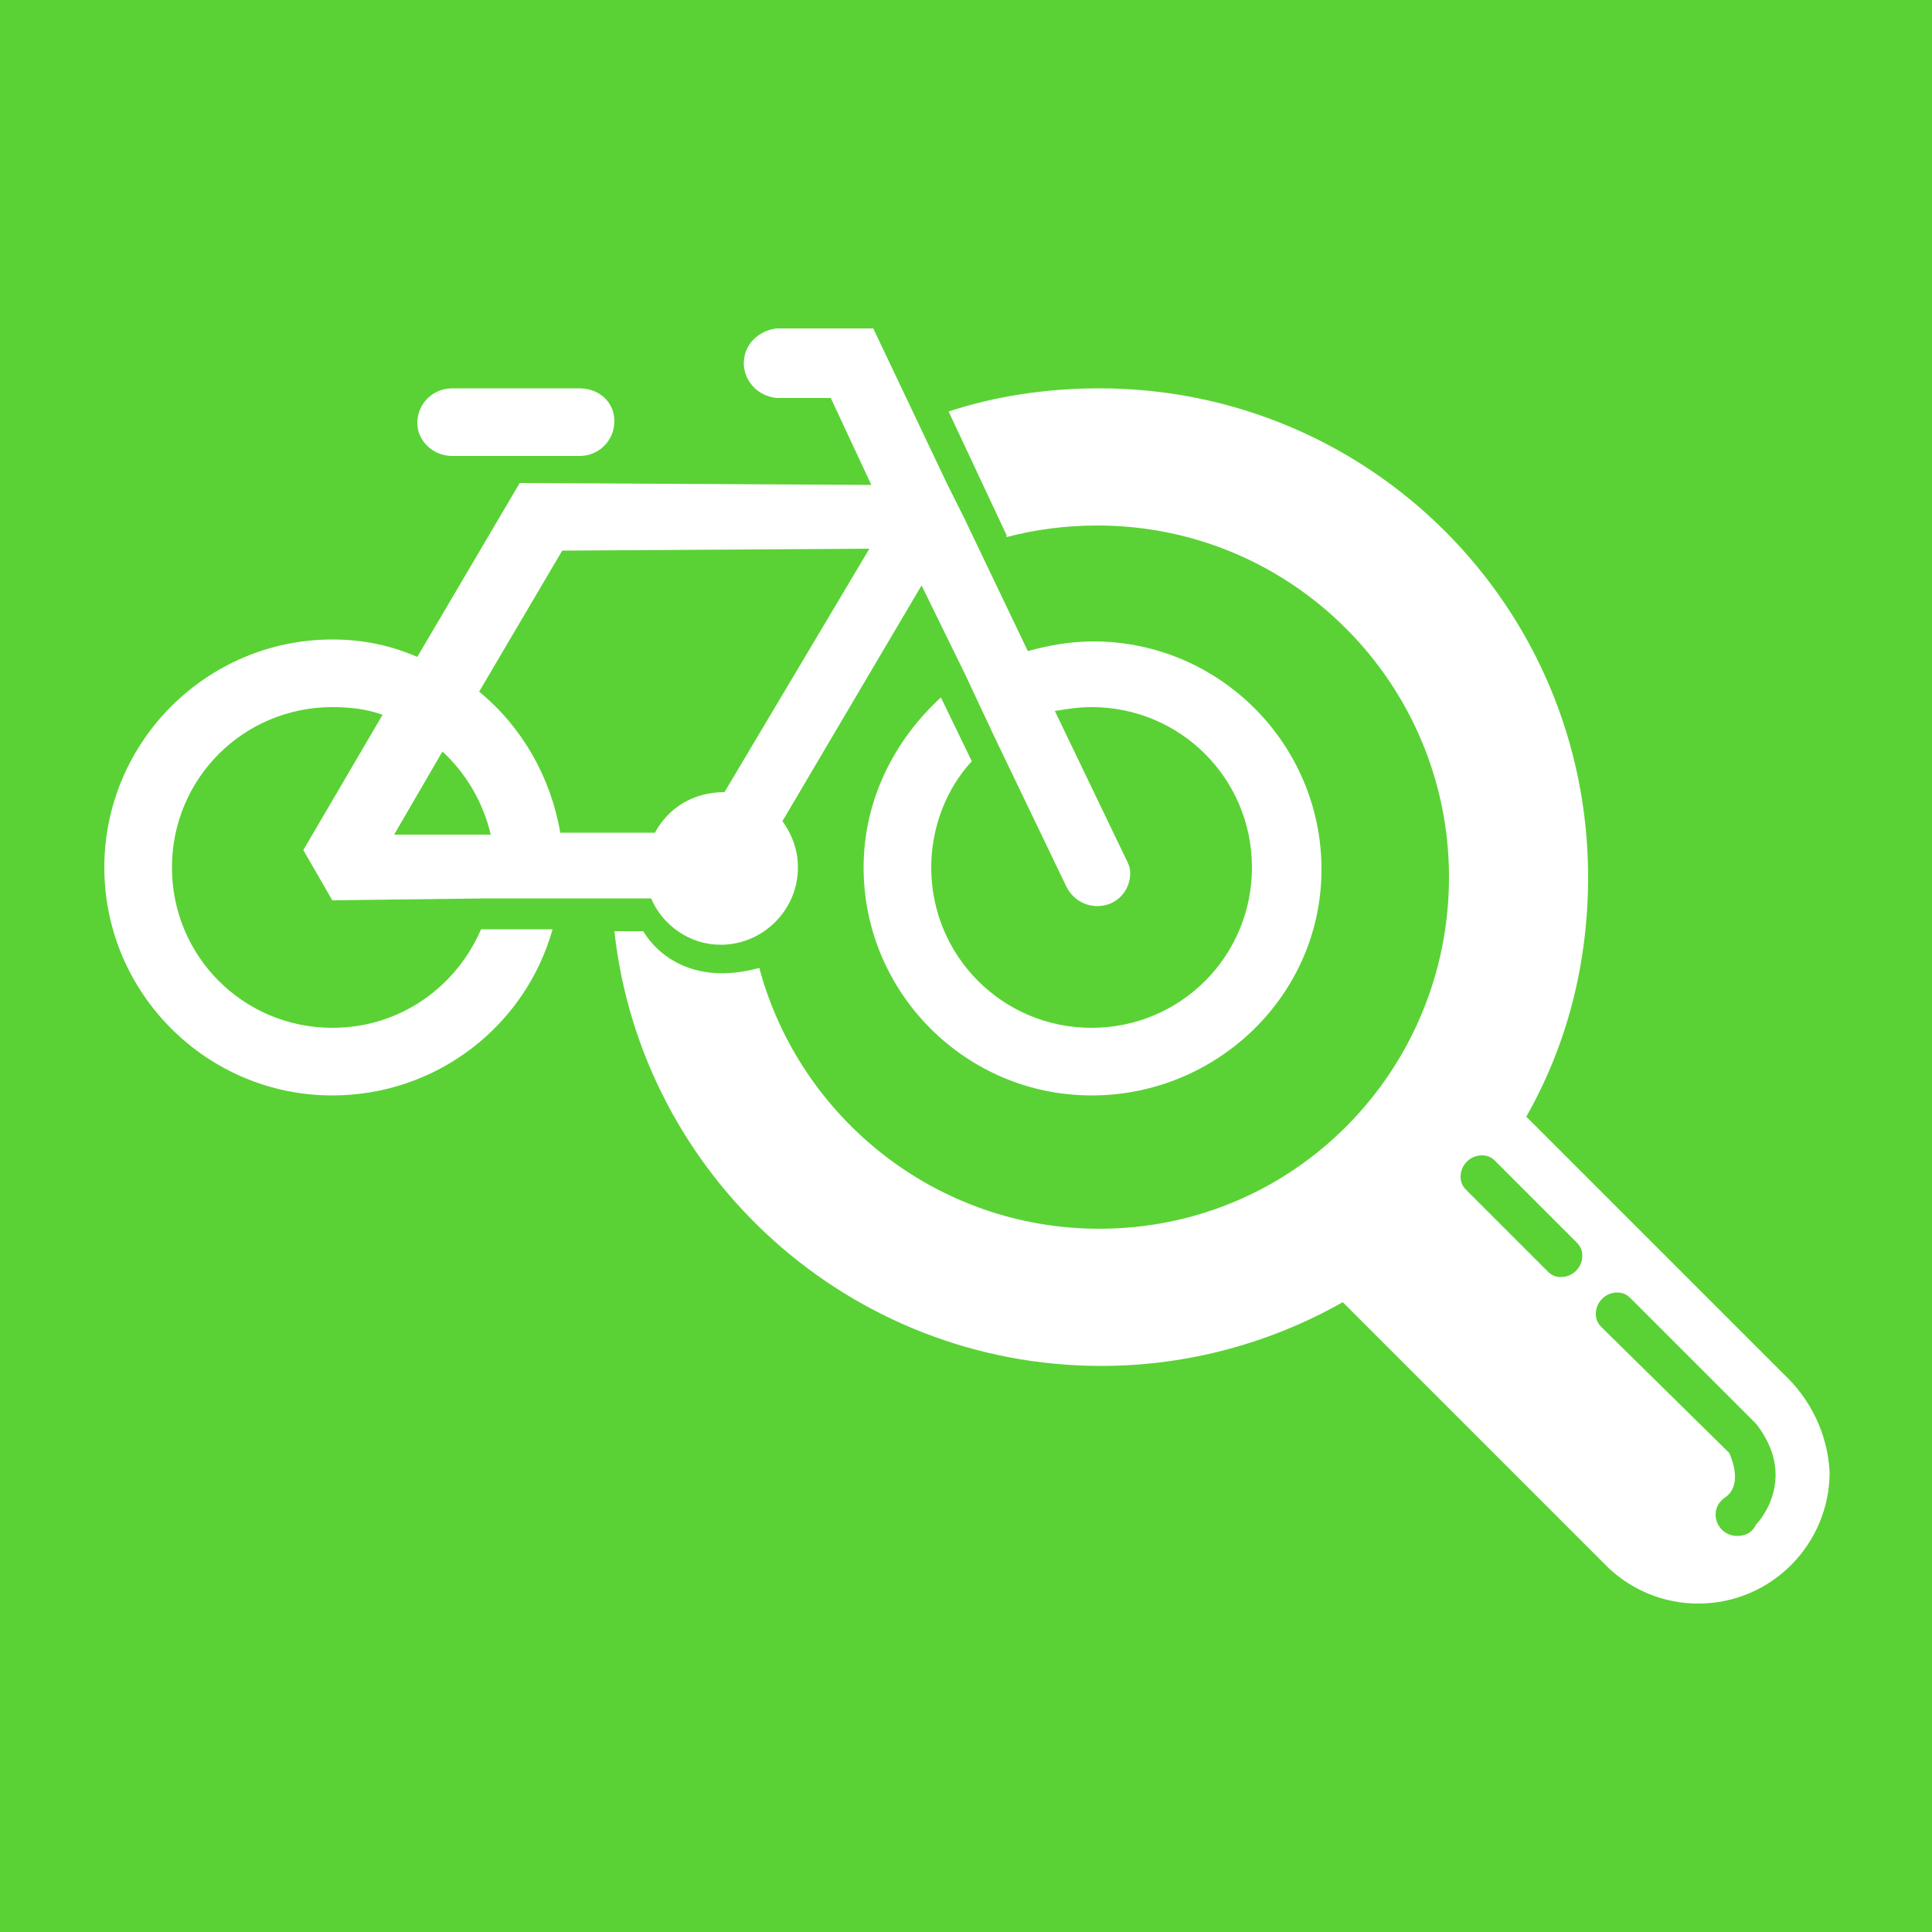 <?xml version="1.0" encoding="utf-8"?>
<!-- Generator: Adobe Illustrator 26.0.0, SVG Export Plug-In . SVG Version: 6.00 Build 0)  -->
<svg version="1.1" id="Layer_1" xmlns="http://www.w3.org/2000/svg" xmlns:xlink="http://www.w3.org/1999/xlink" x="0px" y="0px"
	 viewBox="0 0 100 100" style="enable-background:new 0 0 100 100;" xml:space="preserve">
<style type="text/css">
	.st0{fill:#5AD235;}
	.st1{fill:#FFFFFF;}
</style>
<rect class="st0" width="100" height="100"/>
<g>
	<g>
		<g>
			<path class="st1" d="M23.4,23.6c0.1,0,0.1,0,0.2,0h6.2c0.1,0,0.1,0,0.2,0c1,0,1.8-0.8,1.8-1.8S31,20.1,30,20.1c0,0,0,0,0,0l0,0
				h-6.5c0,0-0.1,0-0.1,0c-1,0-1.8,0.8-1.8,1.8C21.6,22.8,22.4,23.6,23.4,23.6z"/>
			<path class="st1" d="M56.6,33.2c-1.2,0-2.3,0.2-3.4,0.5l-3.3-6.9l-0.9-1.8l-3.8-8h-4.8c0,0,0,0-0.1,0c0,0,0,0-0.1,0h0l0,0
				c-0.9,0.1-1.7,0.8-1.7,1.8c0,0.9,0.7,1.7,1.7,1.8l0,0h0c0,0,0,0,0.1,0c0,0,0,0,0.1,0h2.6l2.1,4.5L26.9,25l-5.3,9
				c-1.4-0.6-2.8-0.9-4.4-0.9c-6.5,0-11.8,5.3-11.8,11.8s5.3,11.8,11.8,11.8c5.4,0,10-3.6,11.4-8.6h-3.7c-1.3,3-4.2,5.1-7.7,5.1
				c-4.6,0-8.3-3.7-8.3-8.3s3.7-8.3,8.3-8.3c0.9,0,1.8,0.1,2.6,0.4l-4.1,7l1.5,2.6l8.1-0.1l3.6,0l4.8,0c0.6,1.4,2,2.4,3.6,2.4
				c2.2,0,4-1.8,4-4c0-0.9-0.3-1.7-0.8-2.4l7.2-12.2l2.3,4.7l1.5,3.2l3.7,7.7h0c0.3,0.6,0.9,1,1.6,1c1,0,1.7-0.8,1.7-1.7
				c0-0.3-0.1-0.5-0.2-0.7l0,0l-3.7-7.7c0.6-0.1,1.2-0.2,1.9-0.2c4.6,0,8.3,3.7,8.3,8.3s-3.7,8.3-8.3,8.3s-8.3-3.7-8.3-8.3
				c0-2.1,0.8-4.1,2.1-5.5l0,0l-1.6-3.3c-2.4,2.2-4,5.3-4,8.8c0,6.5,5.3,11.8,11.8,11.8S68.4,51.5,68.4,45S63.1,33.2,56.6,33.2z
				 M20.4,43.2l2.5-4.3c1.2,1.1,2.1,2.6,2.5,4.3L20.4,43.2z M37.5,41C37.4,41,37.4,41,37.5,41c-1.6,0-2.9,0.8-3.6,2.1l-4.9,0
				c-0.5-2.9-2-5.5-4.2-7.3l4.3-7.3l15.9-0.1L37.5,41z"/>
		</g>
		<path class="st1" d="M92.3,71.1L79,57.8c2.1-3.7,3.2-7.9,3.2-12.4c0-14-11.3-25.3-25.3-25.3c-2.7,0-5.4,0.4-7.8,1.2l3,6.4l0,0.1
			c1.5-0.4,3.1-0.6,4.7-0.6c10.1,0,18.2,8.2,18.2,18.2S67,63.6,56.9,63.6c-8.4,0-15.5-5.7-17.6-13.5c0,0,0,0,0,0
			c-4.4,1.2-6-1.9-6-1.9h-1.5c1.4,12.7,12.2,22.5,25.2,22.5c4.5,0,8.8-1.2,12.5-3.3l13.5,13.5c0.1,0.1,0.1,0.1,0.2,0.2l0.1,0.1l0,0
			c1.2,1.1,2.8,1.8,4.6,1.8c3.8,0,6.8-3.1,6.8-6.8C94.6,74.2,93.7,72.4,92.3,71.1z M80.8,66.1c-0.3,0-0.5-0.1-0.7-0.3l0,0l0,0
			c0,0,0,0,0,0l-4.1-4.1c0,0,0,0-0.1-0.1l0,0l0,0c-0.2-0.2-0.3-0.4-0.3-0.7c0-0.6,0.5-1.1,1.1-1.1c0.3,0,0.5,0.1,0.7,0.3l0,0l0,0
			c0,0,0,0,0,0l4.2,4.2c0,0,0,0,0,0l0,0l0,0c0.2,0.2,0.3,0.4,0.3,0.7C81.9,65.6,81.4,66.1,80.8,66.1z M90.9,78.9
			c-0.2,0.4-0.5,0.6-1,0.6c-0.6,0-1.1-0.5-1.1-1.1c0-0.4,0.2-0.7,0.5-0.9l0,0c1-0.7,0.2-2.3,0.2-2.3L83,68.8c0,0,0,0-0.1-0.1l0,0
			l0,0c-0.2-0.2-0.3-0.4-0.3-0.7c0-0.6,0.5-1.1,1.1-1.1c0.3,0,0.5,0.1,0.7,0.3l0,0l0,0c0,0,0,0,0,0l6.5,6.5
			C93,76.4,91.2,78.6,90.9,78.9z"/>
	</g>
</g>
</svg>
